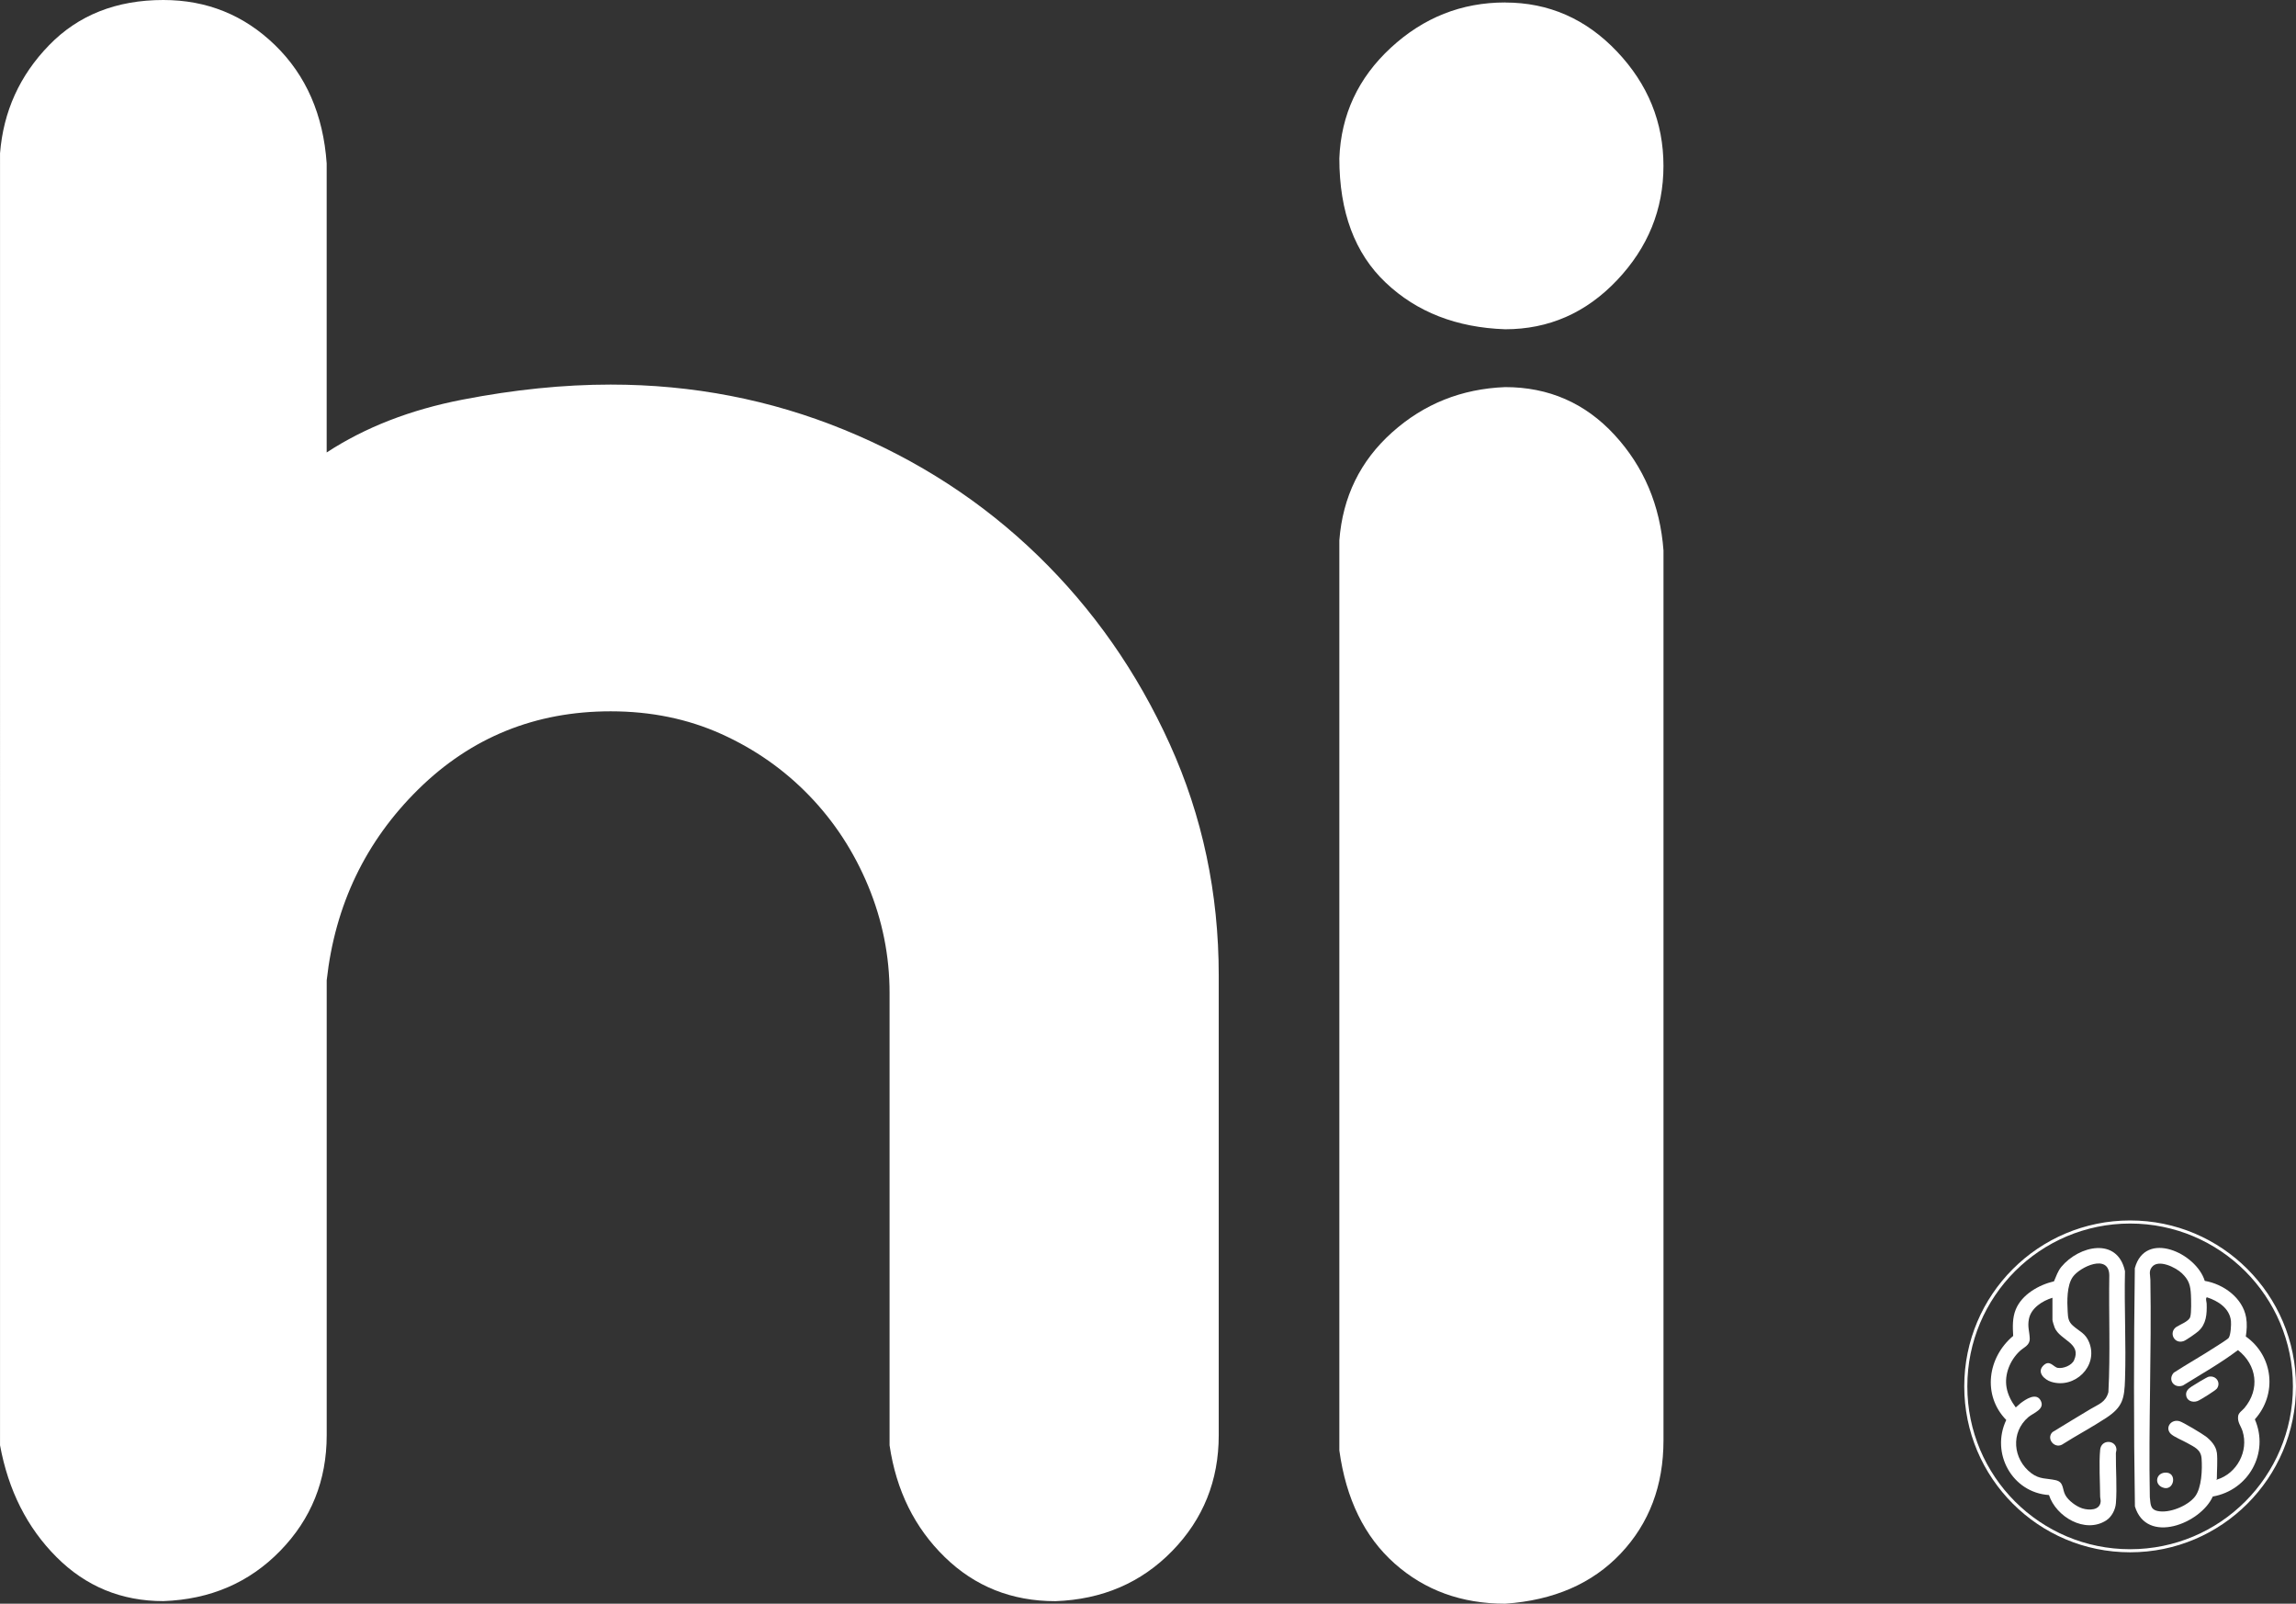 <svg xmlns="http://www.w3.org/2000/svg" id="Layer_2" data-name="Layer 2" viewBox="0 0 746.07 520.95"><rect x="0" y="0" width="746.07" height="520.95" fill="#333333" stroke="none"/><defs><style>      .cls-1 {        fill: none;        stroke: #fff;        stroke-miterlimit: 10;      }      .cls-2 {        fill: #fff;      }    </style></defs><g id="Layer_1-2" data-name="Layer 1"><g><g><path class="cls-2" d="M53.07,0c14.15,0,26.26,4.9,36.34,14.7,10.07,9.8,15.64,22.6,16.74,38.38v93.9c12.51-8.17,27.21-13.88,44.09-17.15,16.86-3.27,32.93-4.9,48.18-4.9,26.66,0,51.97,4.9,75.94,14.7,23.95,9.8,44.91,23.41,62.87,40.83,17.97,17.43,32.26,37.84,42.87,61.24,10.62,23.41,15.92,48.46,15.92,75.12v149.43c0,14.7-5.04,27.23-15.1,37.56-10.08,10.35-22.74,15.78-37.97,16.33-14.16,0-26.13-4.76-35.92-14.29-9.8-9.52-15.8-21.64-17.97-36.34v-146.98c0-11.97-2.32-23.54-6.94-34.7-4.63-11.15-11.02-20.95-19.19-29.4-8.16-8.43-17.69-15.11-28.58-20.01-10.9-4.9-22.86-7.35-35.92-7.35-24.5,0-45.32,8.45-62.47,25.31-17.15,16.88-27.09,37.56-29.8,62.06v147.79c0,14.7-5.04,27.23-15.11,37.56-10.08,10.35-22.73,15.78-37.97,16.33-13.61,0-25.18-4.76-34.7-14.29-9.53-9.52-15.66-21.64-18.37-36.34V49.81c1.08-13.6,6.39-25.31,15.92-35.11C25.44,4.9,37.83,0,53.07,0Z"></path><path class="cls-2" d="M489.1.82c14.15,0,26.26,5.31,36.33,15.92,10.07,10.62,15.1,23,15.1,37.15s-5.04,26.54-15.1,37.15c-10.08,10.62-22.19,15.92-36.33,15.92-15.79-.54-28.72-5.58-38.79-15.11-10.08-9.52-15.1-22.99-15.1-40.42.54-14.15,6.13-26.13,16.74-35.93,10.62-9.8,22.99-14.7,37.15-14.7ZM489.1,125.75c14.15,0,25.99,5.18,35.52,15.51,9.52,10.35,14.83,22.86,15.92,37.56v289.06c0,14.7-4.63,26.95-13.88,36.75-9.26,9.8-21.78,15.23-37.56,16.33-14.16,0-26.13-4.35-35.93-13.06-9.8-8.7-15.79-20.95-17.96-36.74V175.56c1.08-14.15,6.8-25.85,17.15-35.11,10.33-9.25,22.58-14.15,36.74-14.7Z"></path></g><circle class="cls-1" cx="692.17" cy="450.36" r="53.4"></circle><path class="cls-2" d="M716.42,416.09c6.07,1.02,12.33,5.52,13.44,11.87.36,2.07.23,4.13-.1,6.19,8.96,6.35,10.28,18.73,2.94,26.92,4.76,10.96-2.09,23.04-13.67,25.07-3.95,8.78-21.47,15.75-25.3,3.22-.42-25.75-.37-51.65-.03-77.4,3.4-12.52,19.98-4.89,22.72,4.13ZM720.35,471.8c.29,2.43,0,6,0,8.58,0,.01-.4.39.08.25,6.46-2,10.3-9.22,8.28-15.7-.55-1.76-1.75-2.93-1.43-4.99.16-1.04,1.41-1.8,2.05-2.57,5.09-6.11,4.04-13.97-2.12-18.79-5.66,4.26-11.85,7.76-17.87,11.49-2.86,1.1-5.07-1.85-2.99-4.15,4.49-2.91,9.17-5.52,13.65-8.44.75-.49,3.86-2.4,4.2-2.88.67-.95.85-4.32.73-5.49-.42-4.11-4.18-6.52-7.8-7.68-.56.13-.1,1.63-.09,2.05.11,3.35-.08,6.64-2.73,8.99-.73.65-3.92,2.89-4.74,3.18-3.15,1.11-4.97-2.91-2.32-4.63,1.12-.73,3.95-1.75,4.43-3.15.45-1.3.32-5.62.25-7.19-.15-3.15-.64-4.88-2.97-7.09-1.96-1.86-7.6-4.69-9.72-1.98-1.09,1.39-.51,2.63-.49,4.12.41,23.51-.63,47.08-.18,70.62.27,2.08.02,3.91,2.44,4.48,3.77.89,9.87-1.61,12.23-4.66,2.2-2.84,2.41-8.9,2.15-12.37-.22-2.97-2.34-3.71-4.68-5.05-1.39-.8-4.38-1.99-5.38-3.02-1.91-1.97.15-4.83,2.89-4.05,1.21.35,7.4,4.07,8.56,4.96,1.62,1.25,3.29,3.07,3.55,5.19Z"></path><path class="cls-2" d="M666.95,421.57c-3.27.99-6.97,3.32-7.67,6.92-.5,2.56.21,4.06.27,6.36.05,2.2-1.84,2.74-3.23,4.04-3.16,2.96-5.07,7.56-4.29,11.89.42,2.35,1.57,4.54,2.98,6.42l1.58-1.39c1.62-1.22,5.01-3.54,6.48-.91,1.61,2.88-2.33,4.06-3.95,5.43-5.88,5-5.03,13.71.92,18.22,2.75,2.08,4.98,1.61,7.94,2.28,2.71.61,2.07,2.85,3.12,4.8.99,1.85,3.56,3.73,5.53,4.36,2.14.68,5.74.71,5.96-2.21.05-.6-.15-1.05-.16-1.62-.03-4.65-.42-10.7,0-15.19.33-3.53,5.14-3.27,5.29-.15.02.47-.18.86-.18,1.31-.05,5.17.41,11.13.01,16.18-.17,2.11-1.36,4.43-3.15,5.59-6.86,4.42-16.3-1.17-18.6-8.24-11.98-.78-19.01-13.63-13.88-24.38-7.85-8.06-6.05-20.38,2.25-27.31-.16-2.94-.29-5.82.83-8.58,1.99-4.89,7.51-8.01,12.43-9.16.74-1.67,1.21-3.26,2.39-4.7,5.72-6.92,18.26-9.81,20.68,1.41-.28,11.66.39,23.5.01,35.14-.2,6.28-.73,8.97-6.12,12.52-4.64,3.05-9.69,5.71-14.38,8.7-2.53,1.3-5.15-2.01-3.08-4.08,4.08-2.52,8.21-4.99,12.32-7.47,2.61-1.58,4.95-2.14,5.86-5.51.66-12.6.09-25.34.29-37.99-.13-7.08-9.49-2.75-11.84.53-2,2.79-1.88,8.01-1.68,11.36.11,1.9.2,3.13,1.65,4.45,2.14,1.94,4.15,2.45,5.35,5.53,3.04,7.74-4.8,15.17-12.4,12.74-2.12-.67-4.66-3.01-2.6-5.17,2.14-2.23,3.31.41,4.79.66,1.76.29,4.5-.78,5.27-2.46,2.56-5.59-4.5-6.46-6.27-10.57-.18-.41-.74-2.21-.74-2.55v-7.18Z"></path><path class="cls-2" d="M717.7,447.22c2.4-.5,4.05,1.91,2.68,3.84-.45.64-5.44,3.75-6.32,4.07-1.63.6-3.56-.1-3.7-1.98-.1-1.33.82-2.08,1.79-2.74.69-.48,5.03-3.09,5.54-3.19Z"></path><path class="cls-2" d="M703.38,478.39c4.37-.44,3.15,6.42-.74,4.78-2.64-1.11-2.04-4.5.74-4.78Z"></path></g></g></svg>